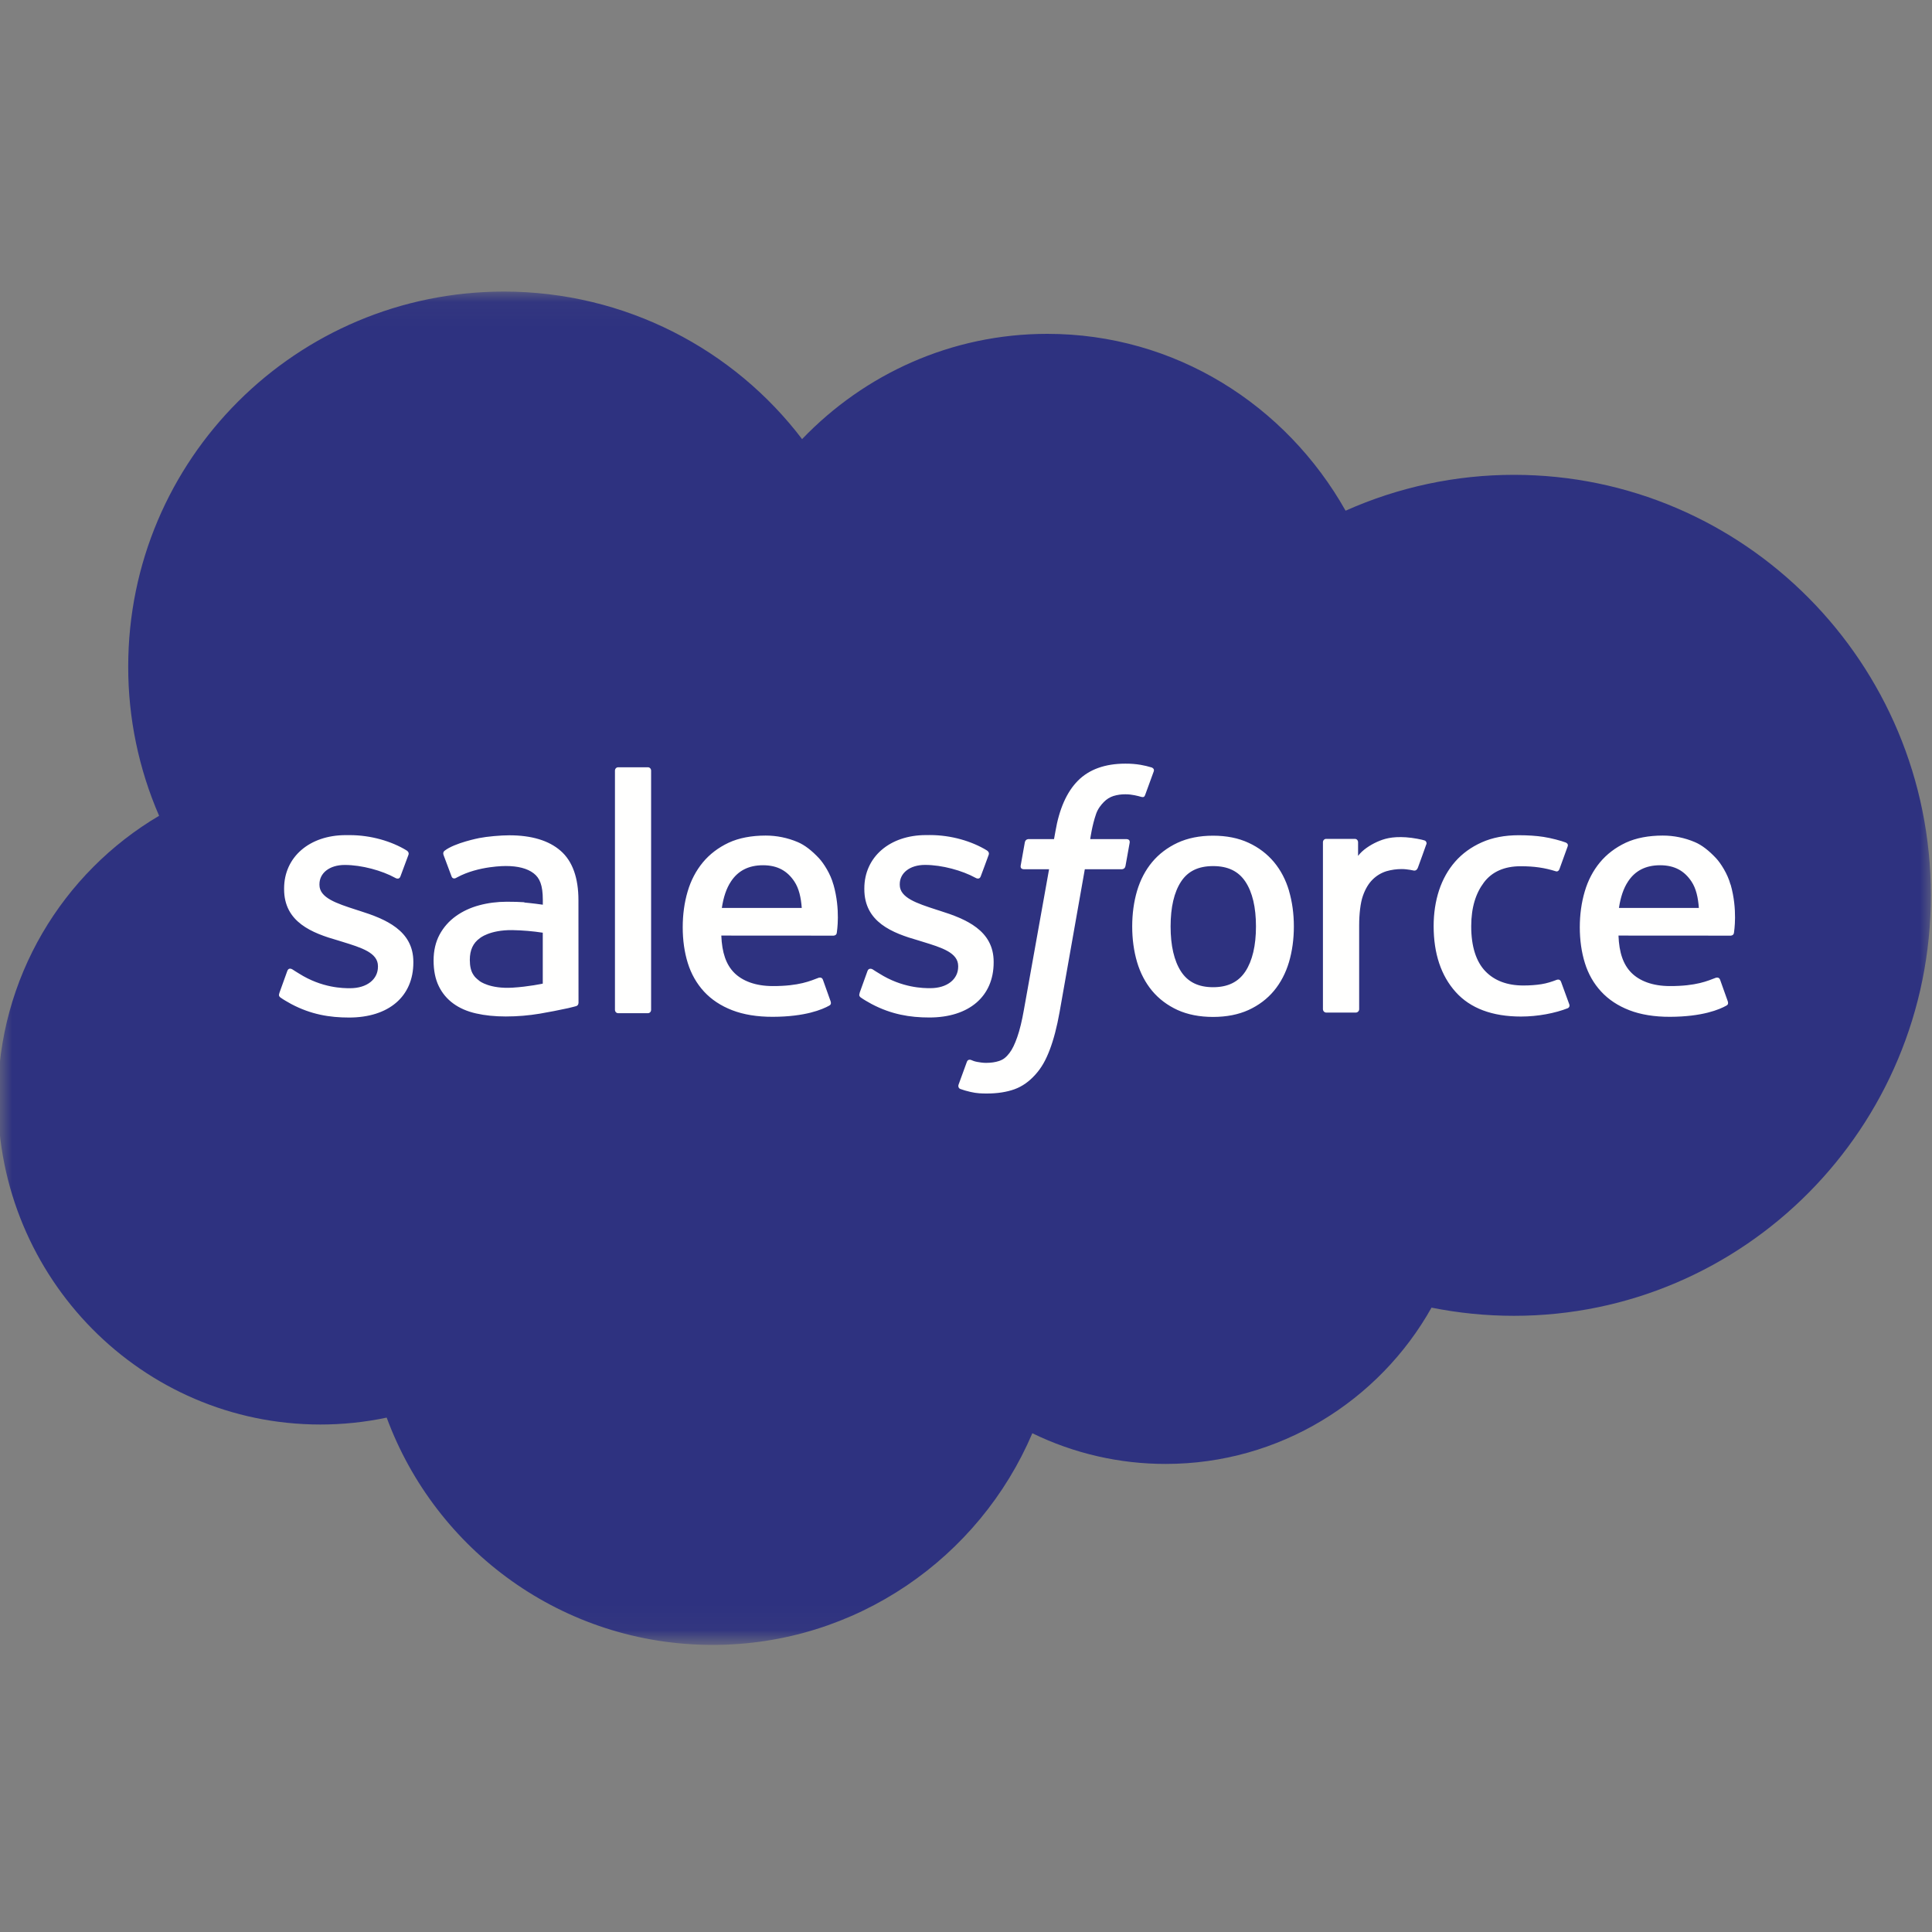 <svg width="80" height="80" viewBox="0 0 80 80" fill="none" xmlns="http://www.w3.org/2000/svg">
<rect x="0" y="0" width="80" height="80" fill="#808080" stroke="none"/>
<mask id="mask0_11_1604" style="mask-type:alpha" maskUnits="userSpaceOnUse" x="0" y="12" width="80" height="56">
<path d="M0 12.059H80V67.941H0V12.059Z" fill="white"/>
</mask>
<g mask="url(#mask0_11_1604)">
<path fill-rule="evenodd" clip-rule="evenodd" d="M33.218 18.177C35.8 15.488 39.394 13.824 43.365 13.824C48.659 13.824 53.247 16.765 55.718 21.147C57.91 20.167 60.286 19.661 62.688 19.662C72.218 19.662 79.953 27.456 79.953 37.074C79.953 46.691 72.218 54.485 62.688 54.485C61.523 54.485 60.388 54.368 59.276 54.147C57.115 58 52.982 60.618 48.276 60.618C46.36 60.621 44.469 60.187 42.747 59.347C40.556 64.494 35.453 68.112 29.512 68.112C23.306 68.112 18.041 64.2 16.012 58.7C15.108 58.891 14.188 58.986 13.265 58.986C5.882 58.986 -0.088 52.927 -0.088 45.486C-0.088 40.486 2.6 36.133 6.588 33.78C5.742 31.831 5.306 29.728 5.309 27.604C5.309 19.015 12.279 12.074 20.867 12.074C25.897 12.074 30.397 14.471 33.22 18.192" fill="#2E3280"/>
<path fill-rule="evenodd" clip-rule="evenodd" d="M11.57 41.118C11.52 41.249 11.588 41.276 11.605 41.299C11.755 41.408 11.908 41.487 12.06 41.575C12.878 42.008 13.649 42.134 14.455 42.134C16.096 42.134 17.116 41.261 17.116 39.855V39.827C17.116 38.527 15.963 38.054 14.887 37.715L14.746 37.67C13.931 37.406 13.228 37.176 13.228 36.641V36.613C13.228 36.154 13.64 35.816 14.275 35.816C14.981 35.816 15.822 36.051 16.361 36.348C16.361 36.348 16.52 36.451 16.578 36.298C16.61 36.214 16.884 35.48 16.913 35.398C16.945 35.311 16.89 35.246 16.834 35.213C16.216 34.836 15.363 34.581 14.481 34.581L14.317 34.581C12.814 34.581 11.764 35.49 11.764 36.79V36.818C11.764 38.188 12.923 38.636 14.005 38.944L14.179 38.998C14.967 39.241 15.65 39.451 15.65 40.004V40.032C15.65 40.541 15.206 40.92 14.494 40.92C14.217 40.92 13.335 40.916 12.379 40.311C12.264 40.244 12.198 40.196 12.109 40.141C12.062 40.113 11.944 40.061 11.893 40.215L11.569 41.115L11.57 41.118ZM35.599 41.115C35.548 41.246 35.617 41.274 35.633 41.297C35.783 41.406 35.936 41.485 36.089 41.573C36.907 42.005 37.678 42.132 38.483 42.132C40.125 42.132 41.145 41.258 41.145 39.853V39.825C41.145 38.525 39.995 38.051 38.916 37.713L38.775 37.668C37.96 37.403 37.257 37.173 37.257 36.638V36.611C37.257 36.152 37.669 35.814 38.304 35.814C39.01 35.814 39.848 36.049 40.39 36.346C40.39 36.346 40.549 36.449 40.607 36.295C40.638 36.212 40.913 35.478 40.94 35.395C40.971 35.309 40.916 35.244 40.86 35.211C40.242 34.834 39.39 34.578 38.507 34.578L38.343 34.579C36.84 34.579 35.79 35.488 35.79 36.788V36.816C35.79 38.186 36.949 38.633 38.031 38.942L38.205 38.996C38.996 39.238 39.676 39.449 39.676 40.002V40.03C39.676 40.538 39.232 40.918 38.52 40.918C38.242 40.918 37.358 40.913 36.405 40.309C36.29 40.242 36.222 40.195 36.134 40.139C36.105 40.12 35.966 40.066 35.919 40.213L35.595 41.113L35.599 41.115ZM52.007 38.36C52.007 39.154 51.859 39.781 51.569 40.225C51.279 40.663 50.842 40.878 50.233 40.878C49.625 40.878 49.189 40.665 48.904 40.228C48.617 39.786 48.472 39.157 48.472 38.363C48.472 37.569 48.617 36.945 48.904 36.507C49.189 36.072 49.622 35.863 50.233 35.863C50.845 35.863 51.28 36.074 51.569 36.507C51.86 36.945 52.007 37.569 52.007 38.363V38.36ZM53.377 36.889C53.242 36.433 53.033 36.033 52.754 35.698C52.474 35.363 52.122 35.092 51.701 34.898C51.283 34.703 50.789 34.604 50.23 34.604C49.672 34.604 49.18 34.703 48.76 34.898C48.342 35.093 47.986 35.363 47.707 35.698C47.428 36.033 47.219 36.433 47.083 36.889C46.95 37.342 46.882 37.836 46.882 38.363C46.882 38.889 46.95 39.383 47.083 39.836C47.218 40.292 47.428 40.692 47.707 41.028C47.987 41.363 48.342 41.63 48.76 41.822C49.18 42.012 49.675 42.109 50.23 42.109C50.786 42.109 51.28 42.012 51.698 41.822C52.116 41.631 52.472 41.363 52.751 41.028C53.03 40.692 53.239 40.292 53.375 39.836C53.508 39.383 53.576 38.889 53.576 38.363C53.576 37.839 53.508 37.342 53.375 36.889H53.377ZM64.639 40.654C64.594 40.521 64.464 40.571 64.464 40.571C64.265 40.647 64.052 40.718 63.826 40.753C63.598 40.789 63.344 40.807 63.076 40.807C62.414 40.807 61.885 40.61 61.508 40.219C61.129 39.828 60.917 39.198 60.92 38.345C60.922 37.569 61.11 36.986 61.447 36.539C61.779 36.098 62.291 35.869 62.967 35.869C63.532 35.869 63.964 35.934 64.417 36.076C64.417 36.076 64.525 36.123 64.576 35.981C64.696 35.649 64.785 35.411 64.914 35.046C64.951 34.942 64.861 34.898 64.829 34.885C64.651 34.816 64.232 34.702 63.914 34.654C63.617 34.608 63.273 34.585 62.885 34.585C62.308 34.585 61.796 34.683 61.358 34.879C60.92 35.074 60.549 35.343 60.255 35.679C59.961 36.014 59.737 36.414 59.587 36.87C59.439 37.323 59.364 37.82 59.364 38.346C59.364 39.482 59.67 40.402 60.276 41.076C60.882 41.752 61.793 42.093 62.982 42.093C63.685 42.093 64.405 41.951 64.923 41.746C64.923 41.746 65.022 41.699 64.979 41.583L64.64 40.654H64.639ZM67.037 37.595C67.103 37.154 67.224 36.786 67.414 36.501C67.698 36.066 68.132 35.828 68.74 35.828C69.349 35.828 69.752 36.067 70.04 36.501C70.232 36.788 70.315 37.169 70.346 37.595L67.023 37.595L67.037 37.595ZM71.655 36.625C71.538 36.186 71.249 35.742 71.061 35.539C70.761 35.219 70.47 34.992 70.179 34.869C69.758 34.69 69.306 34.598 68.849 34.599C68.27 34.599 67.743 34.697 67.317 34.896C66.89 35.097 66.532 35.37 66.249 35.711C65.967 36.052 65.755 36.455 65.62 36.917C65.485 37.373 65.416 37.873 65.416 38.396C65.416 38.931 65.487 39.428 65.627 39.878C65.767 40.331 65.994 40.728 66.3 41.058C66.606 41.39 66.997 41.649 67.468 41.831C67.935 42.012 68.503 42.106 69.153 42.104C70.494 42.1 71.2 41.801 71.488 41.639C71.54 41.611 71.588 41.561 71.528 41.418L71.225 40.568C71.178 40.441 71.05 40.487 71.05 40.487C70.718 40.611 70.247 40.834 69.144 40.831C68.424 40.83 67.891 40.617 67.556 40.284C67.215 39.943 67.044 39.446 67.018 38.74L71.665 38.743C71.665 38.743 71.787 38.742 71.8 38.623C71.805 38.573 71.959 37.67 71.661 36.626L71.655 36.625ZM29.89 37.595C29.956 37.154 30.077 36.786 30.267 36.501C30.552 36.066 30.985 35.828 31.593 35.828C32.202 35.828 32.605 36.067 32.893 36.501C33.084 36.788 33.168 37.169 33.199 37.595L29.876 37.595L29.89 37.595ZM34.508 36.625C34.392 36.186 34.102 35.742 33.914 35.539C33.614 35.219 33.323 34.992 33.032 34.869C32.611 34.69 32.159 34.598 31.702 34.599C31.123 34.599 30.596 34.697 30.17 34.896C29.743 35.097 29.385 35.37 29.102 35.711C28.821 36.052 28.608 36.455 28.473 36.917C28.338 37.373 28.27 37.873 28.27 38.396C28.27 38.931 28.34 39.428 28.48 39.878C28.621 40.331 28.848 40.728 29.151 41.058C29.457 41.39 29.848 41.649 30.319 41.831C30.786 42.012 31.351 42.106 32.004 42.104C33.345 42.1 34.051 41.801 34.339 41.639C34.39 41.611 34.439 41.561 34.378 41.418L34.075 40.568C34.029 40.441 33.9 40.487 33.9 40.487C33.568 40.611 33.097 40.834 31.995 40.831C31.277 40.83 30.742 40.617 30.406 40.284C30.065 39.943 29.895 39.446 29.868 38.74L34.515 38.743C34.515 38.743 34.638 38.742 34.65 38.623C34.655 38.573 34.809 37.67 34.511 36.626L34.508 36.625ZM19.861 40.625C19.679 40.479 19.654 40.444 19.593 40.349C19.501 40.207 19.454 40.005 19.454 39.746C19.454 39.34 19.59 39.046 19.869 38.849C19.866 38.85 20.269 38.502 21.216 38.514C21.638 38.522 22.058 38.557 22.475 38.621V40.73H22.475C22.475 40.73 21.887 40.857 21.223 40.897C20.278 40.954 19.861 40.625 19.864 40.626L19.861 40.625ZM21.708 37.36C21.52 37.346 21.276 37.339 20.985 37.339C20.587 37.339 20.202 37.389 19.843 37.486C19.482 37.583 19.155 37.735 18.876 37.936C18.596 38.136 18.365 38.397 18.202 38.7C18.038 39.006 17.954 39.365 17.954 39.771C17.954 40.183 18.025 40.539 18.167 40.83C18.305 41.119 18.513 41.368 18.773 41.556C19.03 41.744 19.349 41.883 19.717 41.965C20.081 42.048 20.493 42.09 20.946 42.09C21.422 42.09 21.896 42.05 22.355 41.973C22.746 41.906 23.135 41.83 23.523 41.746C23.677 41.711 23.849 41.664 23.849 41.664C23.964 41.635 23.955 41.512 23.955 41.512L23.952 37.277C23.952 36.347 23.704 35.656 23.214 35.23C22.726 34.803 22.011 34.588 21.085 34.588C20.738 34.588 20.176 34.636 19.84 34.703C19.84 34.703 18.829 34.899 18.411 35.226C18.411 35.226 18.319 35.283 18.369 35.411L18.699 36.293C18.74 36.408 18.851 36.368 18.851 36.368C18.851 36.368 18.886 36.355 18.927 36.33C19.818 35.845 20.948 35.86 20.948 35.86C21.448 35.86 21.836 35.961 22.095 36.16C22.348 36.354 22.477 36.648 22.477 37.266V37.462C22.08 37.404 21.712 37.371 21.712 37.371L21.708 37.36ZM59.061 34.969C59.068 34.953 59.071 34.937 59.071 34.92C59.071 34.903 59.068 34.886 59.062 34.87C59.055 34.855 59.045 34.841 59.033 34.829C59.021 34.817 59.007 34.808 58.991 34.802C58.912 34.772 58.518 34.688 58.215 34.67C57.633 34.633 57.309 34.731 57.018 34.862C56.73 34.992 56.412 35.2 56.235 35.441L56.235 34.877C56.235 34.799 56.18 34.736 56.102 34.736H54.913C54.836 34.736 54.78 34.799 54.78 34.877V41.788C54.781 41.826 54.795 41.862 54.822 41.888C54.848 41.914 54.884 41.929 54.921 41.929H56.139C56.176 41.929 56.212 41.914 56.238 41.888C56.265 41.861 56.28 41.826 56.28 41.788V38.318C56.28 37.853 56.331 37.391 56.433 37.1C56.533 36.812 56.67 36.583 56.839 36.418C56.999 36.259 57.196 36.141 57.412 36.074C57.615 36.016 57.825 35.986 58.036 35.986C58.278 35.986 58.545 36.048 58.545 36.048C58.634 36.058 58.684 36.004 58.714 35.923C58.794 35.711 59.02 35.076 59.064 34.95" fill="#FFFFFE"/>
<path fill-rule="evenodd" clip-rule="evenodd" d="M47.688 31.779C47.538 31.733 47.385 31.697 47.23 31.67C47.022 31.635 46.811 31.619 46.599 31.621C45.76 31.621 45.099 31.858 44.634 32.327C44.173 32.791 43.859 33.499 43.702 34.431L43.645 34.745H42.592C42.592 34.745 42.464 34.74 42.436 34.88L42.264 35.845C42.251 35.937 42.291 35.995 42.415 35.994H43.44L42.4 41.801C42.318 42.269 42.225 42.653 42.122 42.945C42.02 43.233 41.92 43.448 41.798 43.605C41.68 43.756 41.567 43.867 41.373 43.932C41.214 43.986 41.029 44.011 40.828 44.011C40.715 44.011 40.566 43.992 40.456 43.97C40.345 43.948 40.288 43.924 40.205 43.889C40.205 43.889 40.085 43.843 40.038 43.964C39.999 44.062 39.726 44.814 39.694 44.907C39.66 44.998 39.707 45.071 39.765 45.092C39.901 45.14 40.003 45.172 40.189 45.215C40.447 45.276 40.665 45.28 40.868 45.28C41.295 45.28 41.685 45.22 42.007 45.104C42.332 44.986 42.615 44.782 42.865 44.505C43.135 44.207 43.305 43.894 43.468 43.468C43.629 43.045 43.766 42.52 43.875 41.909L44.92 35.994H46.449C46.449 35.994 46.578 35.999 46.604 35.859L46.777 34.895C46.789 34.802 46.75 34.745 46.626 34.745H45.143C45.15 34.712 45.217 34.19 45.388 33.699C45.46 33.489 45.597 33.32 45.713 33.204C45.821 33.093 45.954 33.01 46.101 32.962C46.263 32.912 46.431 32.888 46.599 32.89C46.739 32.89 46.876 32.907 46.98 32.929C47.124 32.959 47.18 32.975 47.218 32.987C47.369 33.033 47.389 32.988 47.419 32.915L47.774 31.941C47.81 31.836 47.721 31.792 47.688 31.779ZM26.961 41.813C26.961 41.891 26.905 41.954 26.828 41.954H25.598C25.52 41.954 25.464 41.891 25.464 41.813V31.911C25.464 31.834 25.52 31.771 25.598 31.771H26.828C26.905 31.771 26.961 31.834 26.961 31.911V41.813Z" fill="#FFFFFE"/>
</g>
</svg>
